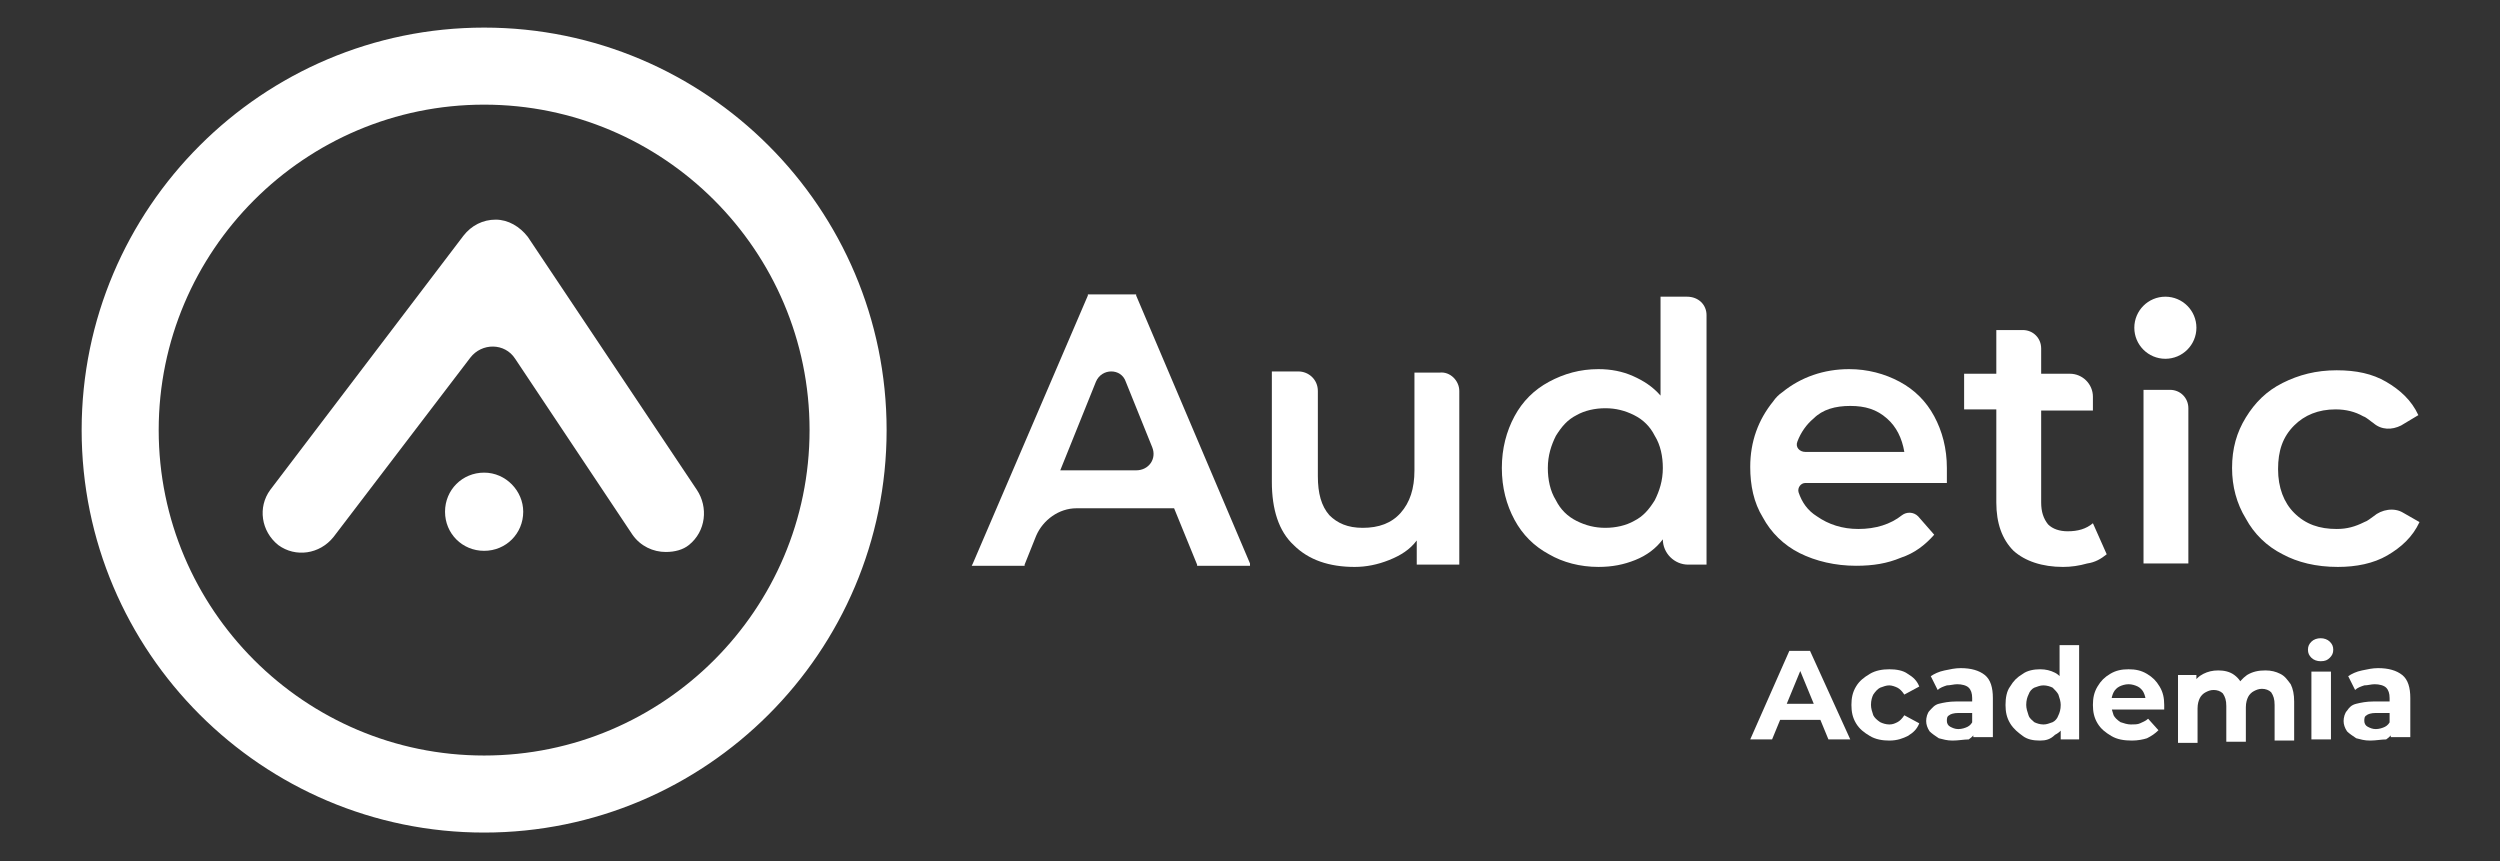 <svg xmlns="http://www.w3.org/2000/svg" xmlns:xlink="http://www.w3.org/1999/xlink" id="Capa_1" x="0px" y="0px" viewBox="0 0 217.4 74.9" style="enable-background:new 0 0 217.4 74.9;" xml:space="preserve"><rect x="0" y="0" width="217.4" height="74.9" fill="#333333" stroke="none"/><style type="text/css">	.st0{fill:#FFFFFF;}</style><g>	<g>		<path class="st0" d="M108.7,49l-9.9-23.3l0-0.1h-0.1h-4h-0.1l0,0.1L84.6,49l-0.1,0.2h0.2H89h0.1l0-0.1l1-2.5   c0.6-1.4,2-2.4,3.5-2.4h8.5l2,4.9l0,0.1h0.1h4.3h0.2L108.7,49z M92.2,40.9L92.2,40.9l3.1-7.7c0.5-1.2,2.2-1.2,2.6,0l2.3,5.7   c0.4,1-0.3,2-1.4,2H92.2z"></path>		<path class="st0" d="M126.9,34v15.1h-3.7v-2.1c-0.6,0.8-1.4,1.3-2.4,1.7s-2,0.6-3,0.6c-2.2,0-4-0.6-5.3-1.9   c-1.3-1.2-1.9-3.1-1.9-5.5v-9.6h2.3c0.9,0,1.7,0.7,1.7,1.7v7.4c0,1.5,0.3,2.6,1,3.4c0.7,0.7,1.6,1.1,2.9,1.1   c1.4,0,2.5-0.4,3.3-1.3c0.8-0.9,1.2-2.1,1.2-3.7v-8.5h2.2C126.1,32.3,126.9,33.1,126.9,34z"></path>		<path class="st0" d="M148.4,27.4v21.7h-1.6c-1.2,0-2.2-1-2.2-2.2l0,0c-0.6,0.8-1.4,1.4-2.4,1.8c-1,0.4-2,0.6-3.2,0.6   c-1.6,0-3.1-0.4-4.3-1.1c-1.3-0.7-2.3-1.7-3-3c-0.7-1.3-1.1-2.8-1.1-4.5s0.4-3.2,1.1-4.5c0.7-1.3,1.7-2.3,3-3   c1.3-0.7,2.7-1.1,4.3-1.1c1.1,0,2.1,0.2,3,0.6c0.9,0.4,1.7,0.9,2.4,1.7v-8.6h2.3C147.7,25.8,148.4,26.5,148.4,27.4z M142.1,45.3   c0.8-0.4,1.3-1,1.8-1.8c0.4-0.8,0.7-1.7,0.7-2.8c0-1-0.2-2-0.7-2.8c-0.4-0.8-1-1.4-1.8-1.8c-0.8-0.4-1.6-0.6-2.5-0.6   s-1.8,0.2-2.5,0.6c-0.8,0.4-1.3,1-1.8,1.8c-0.4,0.8-0.7,1.7-0.7,2.8c0,1,0.2,2,0.7,2.8c0.4,0.8,1,1.4,1.8,1.8   c0.8,0.4,1.6,0.6,2.5,0.6S141.4,45.7,142.1,45.3z"></path>		<path class="st0" d="M169.3,42l-12.3,0c-0.4,0-0.7,0.4-0.6,0.8c0.3,0.9,0.8,1.6,1.6,2.1c1,0.7,2.2,1.1,3.6,1.1   c1.5,0,2.8-0.4,3.8-1.2c0.4-0.3,1-0.3,1.4,0.1l1.4,1.6c-0.8,0.9-1.7,1.6-2.9,2c-1.2,0.5-2.4,0.7-3.9,0.7c-1.8,0-3.5-0.4-4.9-1.1   c-1.4-0.7-2.5-1.8-3.2-3.1c-0.8-1.3-1.1-2.8-1.1-4.4c0-2.2,0.7-4.1,2-5.7c0.2-0.3,0.5-0.6,0.8-0.8c1.6-1.3,3.6-2,5.8-2   c1.6,0,3.1,0.4,4.4,1.1c1.3,0.7,2.3,1.7,3,3c0.7,1.3,1.1,2.8,1.1,4.5C169.3,41.1,169.3,41.5,169.3,42z M157.7,36.4   c-0.6,0.5-1.1,1.2-1.4,2c-0.2,0.5,0.2,0.9,0.7,0.9l8.6,0c-0.2-1.2-0.7-2.2-1.5-2.9c-0.9-0.8-1.9-1.1-3.2-1.1   C159.6,35.3,158.5,35.6,157.7,36.4z"></path>		<path class="st0" d="M183.2,48.2c-0.5,0.4-1,0.7-1.7,0.8c-0.7,0.2-1.4,0.3-2.1,0.3c-1.8,0-3.3-0.5-4.3-1.4c-1-1-1.5-2.4-1.5-4.2   v-8.1h-2.8v-3.1h2.8v-3.8h2.3c0.9,0,1.6,0.7,1.6,1.6v2.2h2.5c1.1,0,2,0.9,2,2v1.2h-4.5v8c0,0.8,0.2,1.4,0.6,1.9   c0.4,0.4,1,0.6,1.7,0.6c0.9,0,1.6-0.2,2.2-0.7L183.2,48.2z"></path>		<path class="st0" d="M186.4,33.9h2.3c0.9,0,1.6,0.7,1.6,1.6v13.5h-3.9V33.9z"></path>		<path class="st0" d="M198.5,48.2c-1.4-0.7-2.5-1.8-3.2-3.1c-0.8-1.3-1.2-2.8-1.2-4.4c0-1.7,0.4-3.1,1.2-4.4c0.8-1.3,1.8-2.3,3.2-3   c1.4-0.7,2.9-1.1,4.7-1.1c1.7,0,3.1,0.3,4.3,1c1.2,0.7,2.2,1.6,2.8,2.9l-1.5,0.9c-0.8,0.4-1.7,0.4-2.4-0.2   c-0.3-0.2-0.6-0.5-0.9-0.6c-0.7-0.4-1.5-0.6-2.4-0.6c-1.5,0-2.7,0.5-3.6,1.4c-1,1-1.4,2.2-1.4,3.8c0,1.6,0.5,2.9,1.4,3.8   c1,1,2.2,1.4,3.7,1.4c0.9,0,1.6-0.2,2.4-0.6c0.3-0.1,0.5-0.3,0.8-0.5c0.7-0.6,1.8-0.8,2.6-0.3l1.4,0.8c-0.6,1.3-1.6,2.2-2.8,2.9   c-1.2,0.7-2.7,1-4.3,1C201.4,49.3,199.8,48.9,198.5,48.2z"></path>		<circle class="st0" cx="188.3" cy="28.5" r="2.7"></circle>		<line class="st0" x1="101" y1="39.7" x2="100.9" y2="39.3"></line>		<g>			<g>				<path class="st0" d="M57.9,48c-1.1,0-2.2-0.5-2.9-1.5L44.8,31.2c-0.9-1.4-2.9-1.4-3.9-0.1L29,46.7c-1.2,1.5-3.3,1.8-4.8,0.7     c-1.5-1.2-1.8-3.3-0.7-4.8l16.8-22.1c0.7-0.9,1.7-1.4,2.8-1.4c1.1,0,2.1,0.6,2.8,1.5l14.7,22c1,1.5,0.8,3.6-0.7,4.8     C59.4,47.8,58.7,48,57.9,48z"></path>				<path class="st0" d="M42.1,41.1c-1.9,0-3.4,1.5-3.4,3.4c0,1.9,1.5,3.4,3.4,3.4c1.9,0,3.4-1.5,3.4-3.4     C45.5,42.7,44,41.1,42.1,41.1z"></path>			</g>			<path class="st0" d="M42.1,72.4c-19.3,0-35-15.7-35-35s15.7-35,35-35s35,15.7,35,35S61.4,72.4,42.1,72.4z M42.1,9.1    c-15.6,0-28.3,12.7-28.3,28.3s12.7,28.3,28.3,28.3s28.3-12.7,28.3-28.3S57.7,9.1,42.1,9.1z"></path>		</g>	</g>	<g>		<path class="st0" d="M152.2,64.3l3.4-7.7h1.8l3.5,7.7H159l-2.8-6.8h0.7l-2.8,6.8H152.2z M153.9,62.6l0.5-1.4h4l0.5,1.4H153.9z"></path>		<path class="st0" d="M164.3,64.4c-0.6,0-1.2-0.1-1.7-0.4c-0.5-0.3-0.9-0.6-1.2-1.1c-0.3-0.5-0.4-1-0.4-1.6c0-0.6,0.1-1.1,0.4-1.6   c0.3-0.5,0.7-0.8,1.2-1.1c0.5-0.3,1.1-0.4,1.7-0.4c0.6,0,1.2,0.1,1.6,0.4c0.5,0.3,0.8,0.6,1,1.1l-1.3,0.7   c-0.2-0.3-0.4-0.5-0.6-0.6c-0.2-0.1-0.5-0.2-0.7-0.2c-0.3,0-0.5,0.1-0.8,0.2c-0.2,0.1-0.4,0.3-0.6,0.6c-0.1,0.2-0.2,0.5-0.2,0.9   c0,0.3,0.1,0.6,0.2,0.9c0.1,0.2,0.3,0.4,0.6,0.6c0.2,0.1,0.5,0.2,0.8,0.2c0.3,0,0.5-0.1,0.7-0.2c0.2-0.1,0.4-0.3,0.6-0.6l1.3,0.7   c-0.2,0.5-0.5,0.8-1,1.1C165.5,64.2,165,64.4,164.3,64.4z"></path>		<path class="st0" d="M169.8,64.4c-0.5,0-0.8-0.1-1.2-0.2c-0.3-0.2-0.6-0.4-0.8-0.6c-0.2-0.3-0.3-0.6-0.3-0.9   c0-0.3,0.1-0.7,0.3-0.9s0.4-0.5,0.8-0.6c0.4-0.1,0.9-0.2,1.5-0.2h1.6v1h-1.4c-0.4,0-0.7,0.1-0.8,0.2c-0.2,0.1-0.2,0.3-0.2,0.5   c0,0.2,0.1,0.4,0.3,0.5c0.2,0.1,0.4,0.2,0.7,0.2s0.6-0.1,0.8-0.2c0.2-0.1,0.4-0.3,0.5-0.6l0.3,0.8c-0.1,0.4-0.4,0.7-0.7,0.9   C170.8,64.3,170.3,64.4,169.8,64.4z M171.6,64.3v-1.2l-0.1-0.3v-2.1c0-0.4-0.1-0.7-0.3-0.9c-0.2-0.2-0.6-0.3-1-0.3   c-0.3,0-0.6,0.1-0.9,0.1c-0.3,0.1-0.6,0.2-0.8,0.4l-0.6-1.2c0.3-0.2,0.7-0.4,1.2-0.5c0.5-0.1,0.9-0.2,1.4-0.2   c0.9,0,1.6,0.2,2.1,0.6s0.7,1.1,0.7,2v3.4H171.6z"></path>		<path class="st0" d="M177.4,64.4c-0.6,0-1.1-0.1-1.5-0.4c-0.4-0.3-0.8-0.6-1.1-1.1c-0.3-0.5-0.4-1-0.4-1.6c0-0.6,0.1-1.2,0.4-1.6   c0.3-0.5,0.6-0.8,1.1-1.1c0.4-0.3,1-0.4,1.5-0.4c0.5,0,0.9,0.1,1.3,0.3c0.4,0.2,0.7,0.6,0.9,1c0.2,0.4,0.3,1,0.3,1.7   c0,0.7-0.1,1.3-0.3,1.7c-0.2,0.5-0.5,0.8-0.9,1C178.3,64.3,177.9,64.4,177.4,64.4z M177.7,63c0.3,0,0.5-0.1,0.8-0.2   c0.2-0.1,0.4-0.3,0.5-0.6c0.1-0.2,0.2-0.5,0.2-0.9c0-0.3-0.1-0.6-0.2-0.9c-0.1-0.2-0.3-0.4-0.5-0.6c-0.2-0.1-0.5-0.2-0.8-0.2   c-0.3,0-0.5,0.1-0.8,0.2c-0.2,0.1-0.4,0.3-0.5,0.6c-0.1,0.2-0.2,0.5-0.2,0.9c0,0.3,0.1,0.6,0.2,0.9c0.1,0.3,0.3,0.4,0.5,0.6   C177.1,62.9,177.4,63,177.7,63z M179.2,64.3v-1.2l0-1.8l-0.1-1.8v-3.4h1.7v8.2H179.2z"></path>		<path class="st0" d="M185.4,64.4c-0.7,0-1.3-0.1-1.8-0.4c-0.5-0.3-0.9-0.6-1.2-1.1c-0.3-0.5-0.4-1-0.4-1.6c0-0.6,0.1-1.1,0.4-1.6   c0.3-0.5,0.6-0.8,1.1-1.1c0.5-0.3,1-0.4,1.6-0.4c0.6,0,1.1,0.1,1.6,0.4c0.5,0.3,0.8,0.6,1.1,1.1c0.3,0.5,0.4,1,0.4,1.6   c0,0.1,0,0.1,0,0.2c0,0.1,0,0.2,0,0.2h-4.8v-1h3.9l-0.7,0.3c0-0.3-0.1-0.6-0.2-0.8c-0.1-0.2-0.3-0.4-0.5-0.5   c-0.2-0.1-0.5-0.2-0.8-0.2s-0.6,0.1-0.8,0.2c-0.2,0.1-0.4,0.3-0.5,0.5c-0.1,0.2-0.2,0.5-0.2,0.8v0.3c0,0.3,0.1,0.6,0.2,0.9   c0.1,0.2,0.3,0.4,0.6,0.6c0.3,0.1,0.6,0.2,0.9,0.2c0.3,0,0.6,0,0.8-0.1c0.2-0.1,0.5-0.2,0.7-0.4l0.9,1c-0.3,0.3-0.6,0.5-1,0.7   C186.4,64.3,185.9,64.4,185.4,64.4z"></path>		<path class="st0" d="M197,58.3c0.5,0,0.9,0.1,1.3,0.3c0.4,0.2,0.6,0.5,0.9,0.9c0.2,0.4,0.3,0.9,0.3,1.5v3.4h-1.7v-3.1   c0-0.5-0.1-0.8-0.3-1.1c-0.2-0.2-0.5-0.3-0.8-0.3c-0.3,0-0.5,0.1-0.7,0.2c-0.2,0.1-0.4,0.3-0.5,0.5c-0.1,0.2-0.2,0.5-0.2,0.9v3   h-1.7v-3.1c0-0.5-0.1-0.8-0.3-1.1c-0.2-0.2-0.5-0.3-0.8-0.3c-0.3,0-0.5,0.1-0.7,0.2c-0.2,0.1-0.4,0.3-0.5,0.5   c-0.1,0.2-0.2,0.5-0.2,0.9v3h-1.7v-5.9h1.6V60l-0.3-0.5c0.2-0.4,0.5-0.7,0.9-0.9c0.4-0.2,0.8-0.3,1.3-0.3c0.5,0,1,0.1,1.4,0.4   c0.4,0.3,0.7,0.7,0.8,1.3l-0.6-0.2c0.2-0.5,0.5-0.8,0.9-1.1C195.9,58.4,196.4,58.3,197,58.3z"></path>		<path class="st0" d="M201.8,57.5c-0.3,0-0.6-0.1-0.8-0.3c-0.2-0.2-0.3-0.4-0.3-0.7c0-0.3,0.1-0.5,0.3-0.7c0.2-0.2,0.5-0.3,0.8-0.3   c0.3,0,0.6,0.1,0.8,0.3c0.2,0.2,0.3,0.4,0.3,0.7c0,0.3-0.1,0.5-0.3,0.7C202.4,57.4,202.2,57.5,201.8,57.5z M201,64.3v-5.9h1.7v5.9   H201z"></path>		<path class="st0" d="M206.1,64.4c-0.5,0-0.8-0.1-1.2-0.2c-0.3-0.2-0.6-0.4-0.8-0.6c-0.2-0.3-0.3-0.6-0.3-0.9   c0-0.3,0.1-0.7,0.3-0.9c0.2-0.3,0.4-0.5,0.8-0.6c0.4-0.1,0.9-0.2,1.5-0.2h1.6v1h-1.4c-0.4,0-0.7,0.1-0.8,0.2   c-0.2,0.1-0.2,0.3-0.2,0.5c0,0.2,0.1,0.4,0.3,0.5c0.2,0.1,0.4,0.2,0.7,0.2s0.6-0.1,0.8-0.2c0.2-0.1,0.4-0.3,0.5-0.6l0.3,0.8   c-0.1,0.4-0.4,0.7-0.7,0.9C207.1,64.3,206.6,64.4,206.1,64.4z M207.9,64.3v-1.2l-0.1-0.3v-2.1c0-0.4-0.1-0.7-0.3-0.9   c-0.2-0.2-0.6-0.3-1-0.3c-0.3,0-0.6,0.1-0.9,0.1c-0.3,0.1-0.6,0.2-0.8,0.4l-0.6-1.2c0.3-0.2,0.7-0.4,1.2-0.5   c0.5-0.1,0.9-0.2,1.4-0.2c0.9,0,1.6,0.2,2.1,0.6c0.5,0.4,0.7,1.1,0.7,2v3.4H207.9z"></path>	</g></g></svg>